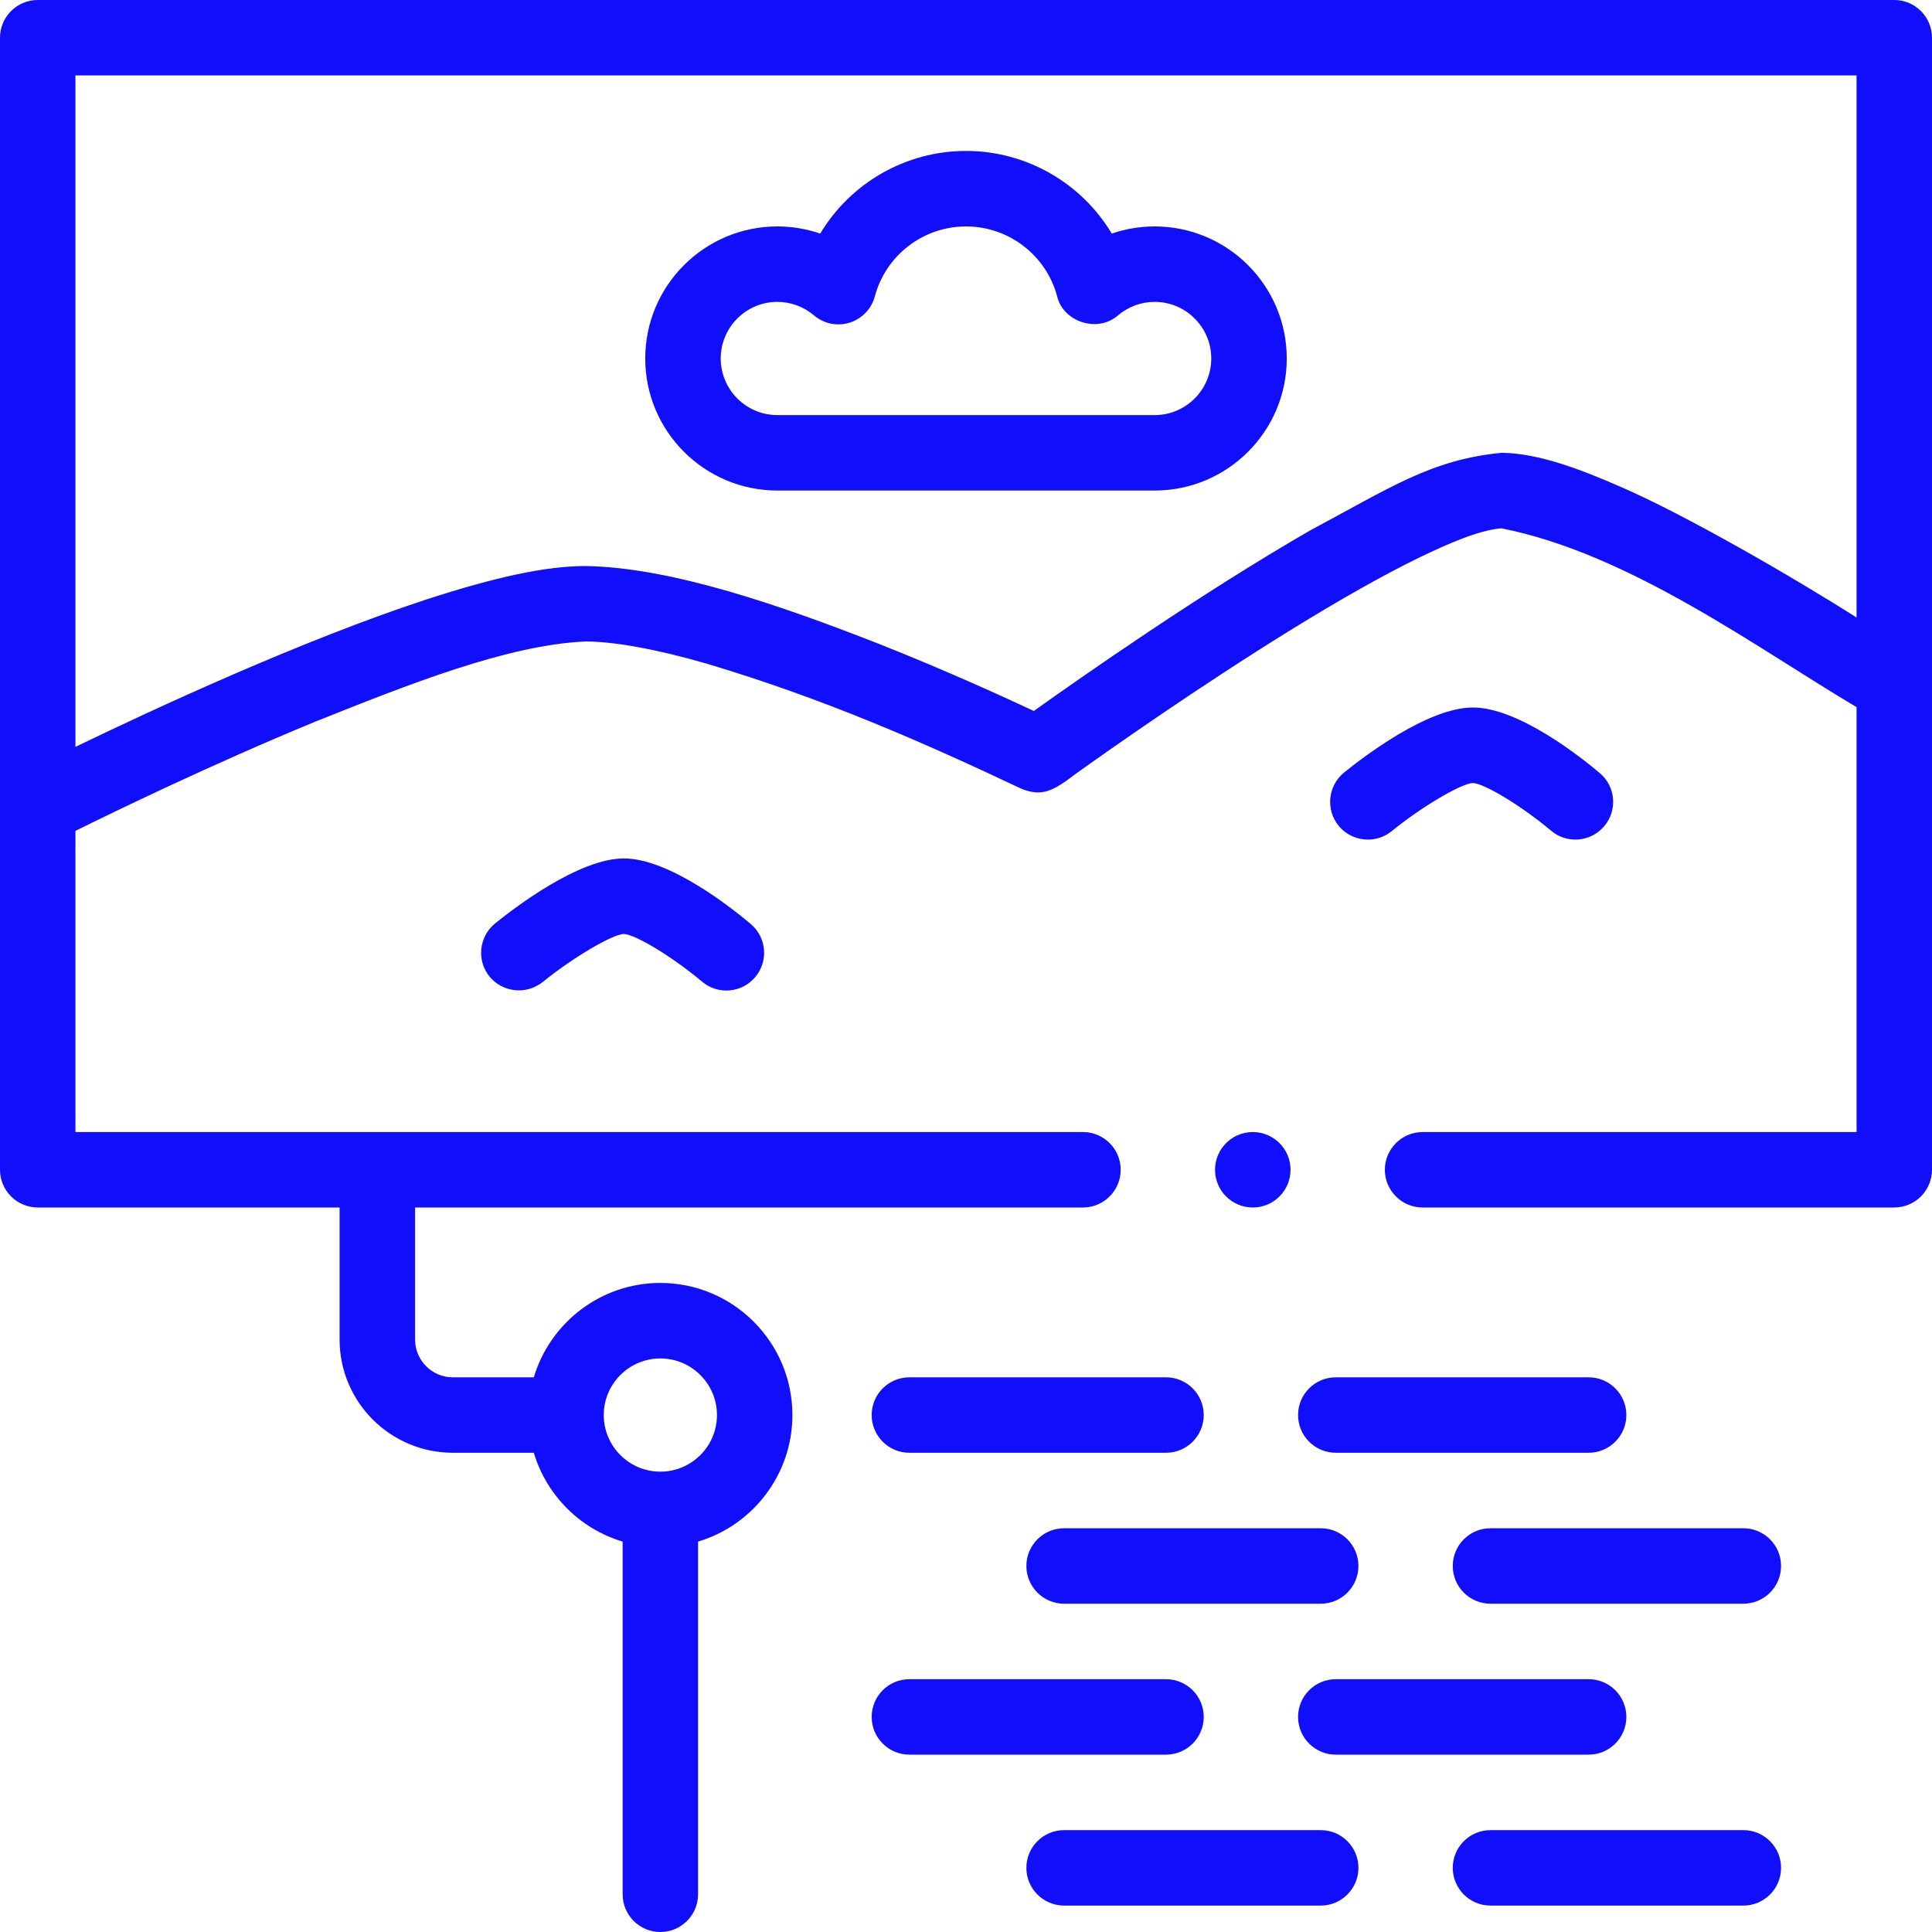 <svg width="40" height="40" viewBox="0 0 40 40" fill="none" xmlns="http://www.w3.org/2000/svg">
<g clip-path="url(#clip0_1782_8281)">
<path d="M39.219 0H0.781C0.35 0 0 0.35 0 0.781V16.719V24.219C0 24.424 0.084 24.626 0.229 24.771C0.374 24.916 0.576 25 0.781 25H7.031V27.734C7.031 29.027 8.083 30.078 9.375 30.078H11.052C11.315 30.959 12.01 31.654 12.891 31.917V39.219C12.891 39.65 13.24 40 13.672 40C14.103 40 14.453 39.65 14.453 39.219V31.917C15.581 31.58 16.406 30.533 16.406 29.297C16.406 27.789 15.18 26.562 13.672 26.562C12.436 26.562 11.389 27.387 11.052 28.516H9.375C8.944 28.516 8.594 28.165 8.594 27.734V25H22.422C22.852 25 23.203 24.649 23.203 24.219C23.203 23.788 22.852 23.438 22.422 23.438H1.562V17.202C2.344 16.815 4.386 15.823 6.534 14.938C8.443 14.176 10.508 13.35 12.124 13.281C12.718 13.281 13.607 13.444 14.627 13.739C17.048 14.46 19.132 15.377 21.14 16.327C21.576 16.508 21.817 16.367 22.265 16.026C22.973 15.519 24.826 14.215 26.72 13.045C27.768 12.398 28.674 11.887 29.412 11.53C29.951 11.273 30.602 10.977 31.084 10.938C33.753 11.465 36.403 13.436 38.438 14.64V23.438H29.453C29.023 23.438 28.672 23.788 28.672 24.219C28.672 24.649 29.023 25 29.453 25H39.219C39.424 25 39.626 24.916 39.771 24.771C39.916 24.626 40 24.424 40 24.219V14.219V0.781C40 0.35 39.65 0 39.219 0V0ZM13.672 28.125C14.318 28.125 14.844 28.651 14.844 29.297C14.844 29.943 14.318 30.469 13.672 30.469C13.026 30.469 12.5 29.943 12.5 29.297C12.5 28.651 13.026 28.125 13.672 28.125ZM33.548 10.077C32.742 9.725 31.87 9.385 31.094 9.375C29.632 9.511 28.759 10.112 27.141 10.973C24.874 12.277 22.375 14.027 21.404 14.72C20.809 14.441 19.604 13.889 18.213 13.337C16.198 12.548 13.906 11.743 12.109 11.719C11.299 11.723 10.281 11.939 8.81 12.417C6.25 13.259 3.221 14.661 1.562 15.463L1.562 15.461V1.562H38.438V12.785C37.152 11.965 34.876 10.649 33.548 10.077Z" fill="#100EFB"/>
<path d="M23.906 4.688C23.602 4.688 23.302 4.739 23.018 4.836C22.395 3.796 21.258 3.125 20 3.125C18.742 3.125 17.605 3.796 16.982 4.836C16.698 4.739 16.398 4.688 16.094 4.688C14.586 4.688 13.359 5.914 13.359 7.422C13.359 8.93 14.586 10.156 16.094 10.156H23.906C25.414 10.156 26.641 8.93 26.641 7.422C26.641 5.914 25.414 4.688 23.906 4.688ZM23.906 8.594H16.094C15.448 8.594 14.922 8.068 14.922 7.422C14.922 6.776 15.448 6.25 16.094 6.25C16.371 6.25 16.641 6.349 16.852 6.529C17.056 6.703 17.335 6.76 17.591 6.68C17.847 6.6 18.044 6.394 18.113 6.135C18.341 5.283 19.116 4.688 20 4.688C20.884 4.688 21.659 5.283 21.887 6.135C22.008 6.655 22.715 6.905 23.148 6.529C23.359 6.349 23.629 6.25 23.906 6.25C24.552 6.25 25.078 6.776 25.078 7.422C25.078 8.068 24.552 8.594 23.906 8.594Z" fill="#100EFB"/>
<path d="M25.938 25C26.369 25 26.719 24.65 26.719 24.219C26.719 23.787 26.369 23.438 25.938 23.438C25.506 23.438 25.156 23.787 25.156 24.219C25.156 24.65 25.506 25 25.938 25Z" fill="#100EFB"/>
<path d="M21.25 32.422C21.25 32.853 21.6 33.203 22.031 33.203H27.344C27.775 33.203 28.125 32.853 28.125 32.422C28.125 31.99 27.775 31.641 27.344 31.641H22.031C21.6 31.641 21.25 31.99 21.25 32.422Z" fill="#100EFB"/>
<path d="M36.094 31.641H30.859C30.428 31.641 30.078 31.99 30.078 32.422C30.078 32.853 30.428 33.203 30.859 33.203H36.094C36.525 33.203 36.875 32.853 36.875 32.422C36.875 31.99 36.525 31.641 36.094 31.641Z" fill="#100EFB"/>
<path d="M27.344 37.891H22.031C21.6 37.891 21.25 38.24 21.25 38.672C21.25 39.103 21.6 39.453 22.031 39.453H27.344C27.775 39.453 28.125 39.103 28.125 38.672C28.125 38.24 27.775 37.891 27.344 37.891Z" fill="#100EFB"/>
<path d="M36.094 37.891H30.859C30.428 37.891 30.078 38.24 30.078 38.672C30.078 39.103 30.428 39.453 30.859 39.453H36.094C36.525 39.453 36.875 39.103 36.875 38.672C36.875 38.24 36.525 37.891 36.094 37.891Z" fill="#100EFB"/>
<path d="M26.875 29.297C26.875 29.728 27.225 30.078 27.656 30.078H32.891C33.322 30.078 33.672 29.728 33.672 29.297C33.672 28.865 33.322 28.516 32.891 28.516H27.656C27.225 28.516 26.875 28.865 26.875 29.297Z" fill="#100EFB"/>
<path d="M24.141 28.516H18.828C18.397 28.516 18.047 28.865 18.047 29.297C18.047 29.728 18.397 30.078 18.828 30.078H24.141C24.572 30.078 24.922 29.728 24.922 29.297C24.922 28.865 24.572 28.516 24.141 28.516Z" fill="#100EFB"/>
<path d="M26.875 35.547C26.875 35.978 27.225 36.328 27.656 36.328H32.891C33.322 36.328 33.672 35.978 33.672 35.547C33.672 35.115 33.322 34.766 32.891 34.766H27.656C27.225 34.766 26.875 35.115 26.875 35.547Z" fill="#100EFB"/>
<path d="M24.922 35.547C24.922 35.115 24.572 34.766 24.141 34.766H18.828C18.397 34.766 18.047 35.115 18.047 35.547C18.047 35.978 18.397 36.328 18.828 36.328H24.141C24.572 36.328 24.922 35.978 24.922 35.547Z" fill="#100EFB"/>
<path d="M12.917 17.773C11.979 17.773 10.638 18.805 10.249 19.12C9.915 19.393 9.864 19.885 10.136 20.22C10.396 20.535 10.88 20.611 11.235 20.333C11.85 19.833 12.668 19.348 12.914 19.336C13.164 19.349 13.937 19.82 14.535 20.324C14.865 20.602 15.358 20.56 15.636 20.23C15.914 19.901 15.873 19.408 15.543 19.13C15.166 18.811 13.863 17.773 12.917 17.773Z" fill="#100EFB"/>
<path d="M28.321 17.383C28.494 17.383 28.669 17.326 28.813 17.208C29.428 16.708 30.247 16.223 30.493 16.211C30.742 16.224 31.515 16.695 32.114 17.199C32.443 17.477 32.936 17.435 33.214 17.105C33.493 16.776 33.451 16.283 33.121 16.005C32.744 15.686 31.441 14.648 30.495 14.648C29.557 14.648 28.216 15.68 27.827 15.995C27.493 16.268 27.442 16.76 27.714 17.095C27.869 17.284 28.094 17.383 28.321 17.383Z" fill="#100EFB"/>
</g>
<defs>
<clipPath id="clip0_1782_8281">
<rect width="40" height="40" fill="white"/>
</clipPath>
</defs>
</svg>

